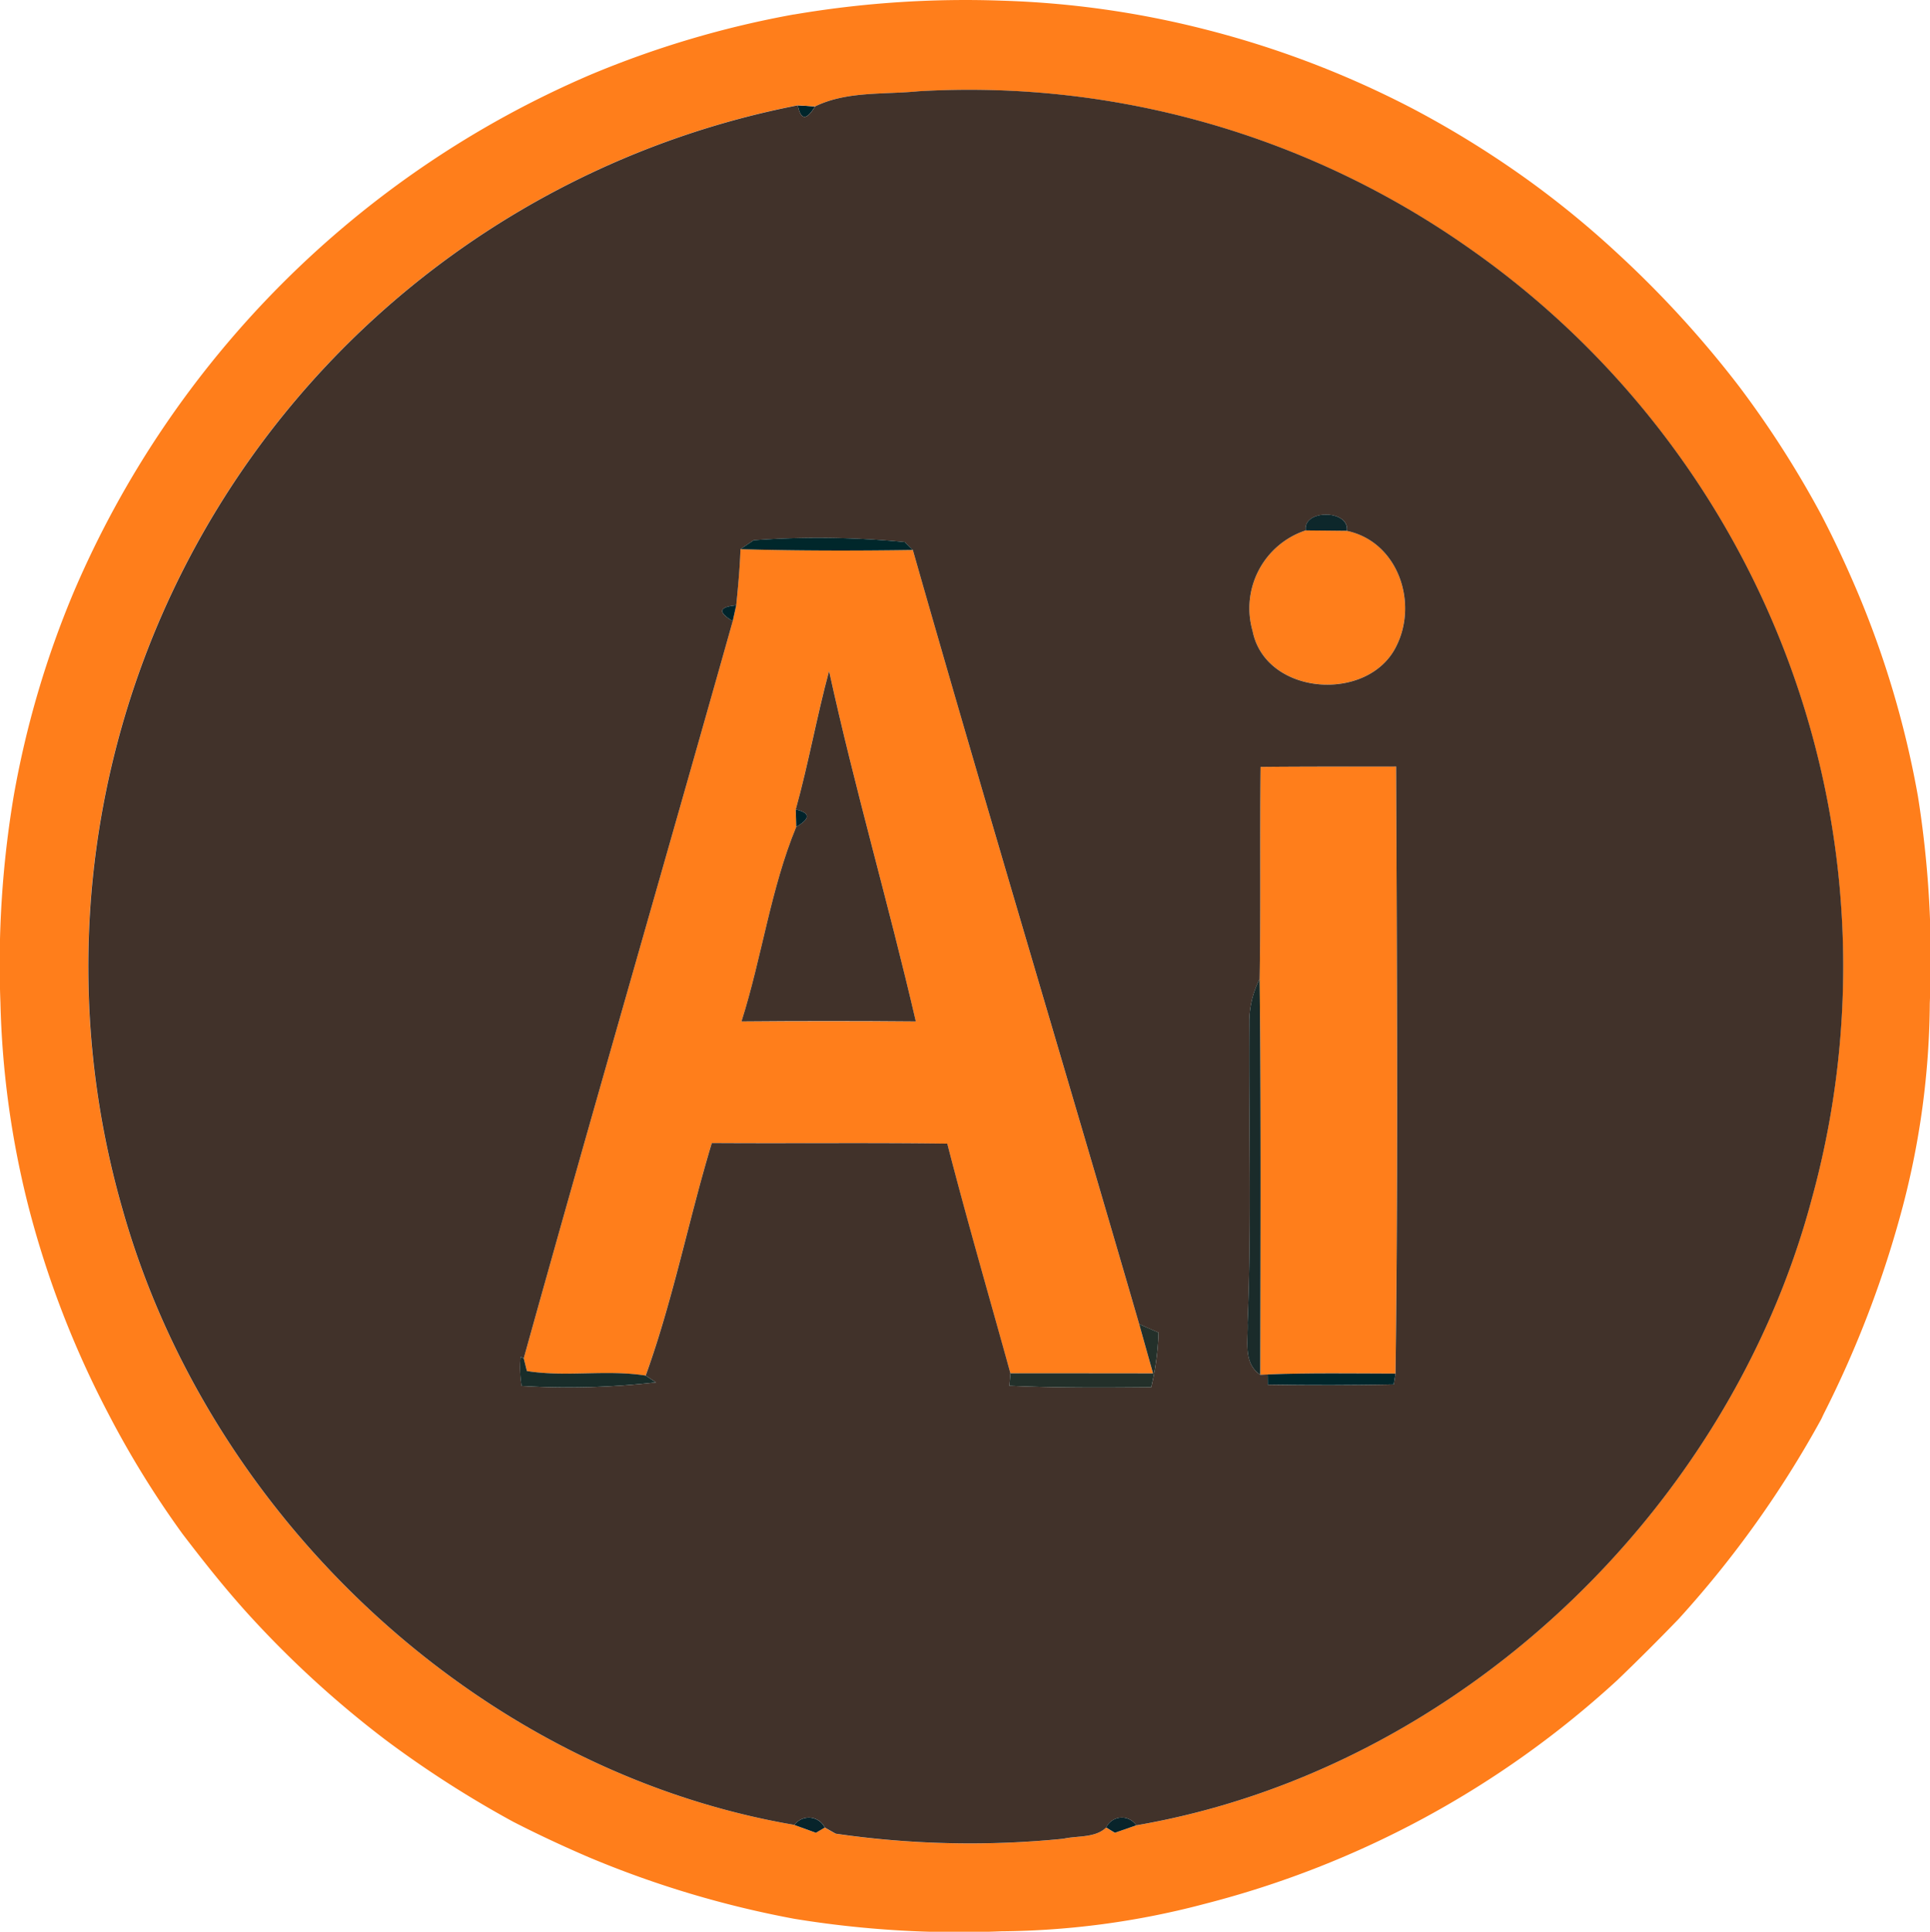 <svg xmlns="http://www.w3.org/2000/svg" width="97.542" height="97.608" viewBox="0 0 97.542 97.608">
  <g id="Group_1299" data-name="Group 1299" transform="translate(-582.92 -262.774)">
    <g id="_00252bff" data-name="#00252bff" transform="translate(623.241 268.095)">
      <path id="Path_4492" data-name="Path 4492" d="M660.26,272.98c.214.016.652.042.871.057C660.7,273.757,660.406,273.736,660.26,272.98Z" transform="translate(-660.26 -272.98)" fill="#00252b"/>
    </g>
    <g id="Group_1298" data-name="Group 1298" transform="translate(582.92 262.774)">
      <g id="Group_1296" data-name="Group 1296">
        <g id="_ff7e1bff" data-name="#ff7e1bff">
          <path id="Path_4482" data-name="Path 4482" d="M623.048,263.507a51.582,51.582,0,0,1,10.49-.7,47.118,47.118,0,0,1,10.239,1.439,48.524,48.524,0,0,1,10.536,4.014A49.69,49.69,0,0,1,660.325,272a47.418,47.418,0,0,1,4.369,3.6,52.881,52.881,0,0,1,6.121,6.7,50.345,50.345,0,0,1,4.145,6.475c.652,1.246,1.246,2.523,1.8,3.822a48.312,48.312,0,0,1,3.092,10.411,52.2,52.2,0,0,1,.6,10.443,41.394,41.394,0,0,1-1.371,10.3,53.386,53.386,0,0,1-4,10.484l-.115.245a52.426,52.426,0,0,1-7.21,10.1q-1.517,1.572-3.1,3.092a48.627,48.627,0,0,1-20.849,11.3,41.291,41.291,0,0,1-10.281,1.387,51.607,51.607,0,0,1-10.458-.631,50.736,50.736,0,0,1-10.38-3.107c-1.3-.558-2.586-1.157-3.837-1.8a53.73,53.73,0,0,1-6.46-4.145,51.361,51.361,0,0,1-6.689-6.084c-1.267-1.371-2.43-2.836-3.561-4.317a48.029,48.029,0,0,1-3.764-6.105,48.633,48.633,0,0,1-4.035-10.495,46.13,46.13,0,0,1-1.4-10.229,51.312,51.312,0,0,1,.673-10.464,48.016,48.016,0,0,1,3.039-10.312,49.649,49.649,0,0,1,26.062-26.1,49.125,49.125,0,0,1,10.328-3.066m1.064,4.645c-.219-.016-.657-.042-.871-.057A44.343,44.343,0,0,0,589.1,323.853c4.374,15.552,17.966,28.4,33.966,31.13l1.084.4.448-.266c.136.078.412.235.553.313a47.246,47.246,0,0,0,11.511.255c.7-.162,1.6-.026,2.158-.568l.438.266,1.084-.375c16.178-2.784,29.91-15.823,34.128-31.61a44.275,44.275,0,0,0-17.392-48.142,43.877,43.877,0,0,0-27.757-7.867C627.584,267.558,625.707,267.37,624.112,268.152Z" transform="translate(-582.92 -262.774)" fill="#ff7e1b"/>
          <path id="Path_4483" data-name="Path 4483" d="M706.887,314.18c.683.005,1.376.01,2.075.021,2.56.542,3.613,3.587,2.513,5.8-1.392,2.909-6.626,2.544-7.278-.746A4.143,4.143,0,0,1,706.887,314.18Z" transform="translate(-640.894 -287.379)" fill="#ff7e1b"/>
          <path id="Path_4484" data-name="Path 4484" d="M644.644,316c2.9.083,5.808.083,8.712.042,3.728,13.06,7.648,26.068,11.438,39.112.235.829.464,1.658.7,2.492q-3.605-.008-7.21-.005c-1.069-3.868-2.195-7.721-3.191-11.605-3.967-.052-7.935-.005-11.9-.031-1.178,3.9-1.955,7.919-3.342,11.751-1.992-.313-4.025.089-6-.229-.042-.162-.12-.48-.162-.641,3.457-12.419,7.064-24.832,10.563-37.251.042-.2.136-.6.177-.8.094-.944.182-1.887.214-2.831m4.478,6.157c-.631,2.315-1.043,4.687-1.684,7,.005.219.021.657.026.876-1.3,3.139-1.736,6.59-2.768,9.833q4.4-.039,8.811,0C652.135,333.94,650.42,328.1,649.122,322.157Z" transform="translate(-607.221 -288.25)" fill="#ff7e1b"/>
          <path id="Path_4485" data-name="Path 4485" d="M705.077,337.081c2.278-.021,4.567-.016,6.851-.021.042,10.224.1,20.453-.031,30.676-2.153-.005-4.312-.042-6.46.042l-.375.016c.01-6.668.042-13.331-.031-20C705.087,344.223,705.035,340.652,705.077,337.081Z" transform="translate(-641.368 -298.331)" fill="#ff7e1b"/>
        </g>
        <g id="_41322aff" data-name="#41322aff" transform="translate(4.506 4.536)">
          <path id="Path_4490" data-name="Path 4490" d="M628.249,272.316c1.6-.782,3.472-.594,5.214-.766a43.878,43.878,0,0,1,27.757,7.867,44.275,44.275,0,0,1,17.392,48.142c-4.218,15.787-17.95,28.826-34.128,31.61a.877.877,0,0,0-1.522.109c-.558.542-1.455.407-2.158.568a47.246,47.246,0,0,1-11.511-.255c-.141-.078-.417-.235-.553-.313a.9.9,0,0,0-1.533-.13c-16-2.732-29.592-15.578-33.966-31.13a44.343,44.343,0,0,1,34.138-55.759c.146.756.438.777.871.057m24.8,21.422a4.143,4.143,0,0,0-2.69,5.078c.652,3.29,5.886,3.655,7.278.746,1.1-2.216.047-5.26-2.513-5.8.156-1.079-2.237-1.1-2.075-.021m-28.57.949c-.031.944-.12,1.887-.214,2.831-.876.083-.938.349-.177.8-3.5,12.419-7.106,24.832-10.563,37.251l-.156-.078a5.614,5.614,0,0,0,.052,1.475,38.865,38.865,0,0,0,6.788-.182l-.521-.344c1.387-3.832,2.164-7.852,3.342-11.751,3.968.026,7.935-.021,11.9.031,1,3.884,2.122,7.737,3.191,11.605l-.052.631c2.388.109,4.776.094,7.169.073a13.753,13.753,0,0,0,.37-2.763c-.245-.1-.735-.318-.98-.428-3.79-13.044-7.711-26.052-11.438-39.112l-.407-.4a45,45,0,0,0-7.638-.094c-.167.115-.5.339-.667.454m26.287,11c-.042,3.571.01,7.142-.047,10.714a4.827,4.827,0,0,0-.521,2.284c-.036,5.026.125,10.057-.089,15.083.042.892-.245,2.039.641,2.633l.375-.016.005.516q3.183.047,6.366-.01l.089-.547c.136-10.224.073-20.453.031-30.676C655.333,305.672,653.044,305.667,650.766,305.688Z" transform="translate(-591.562 -271.474)" fill="#41322a"/>
          <path id="Path_4491" data-name="Path 4491" d="M659.226,327.81c1.3,5.943,3.013,11.783,4.385,17.705q-4.411-.039-8.811,0c1.032-3.243,1.47-6.694,2.768-9.833.725-.417.714-.709-.026-.876C658.184,332.5,658.6,330.125,659.226,327.81Z" transform="translate(-621.831 -298.439)" fill="#41322a"/>
        </g>
      </g>
      <g id="_0d272bff" data-name="#0d272bff" transform="translate(65.985 26.002)">
        <path id="Path_4493" data-name="Path 4493" d="M709.493,313.446c-.162-1.079,2.231-1.058,2.075.021C710.869,313.457,710.176,313.452,709.493,313.446Z" transform="translate(-709.485 -312.647)" fill="#0d272b"/>
      </g>
      <g id="_00272bff" data-name="#00272bff" transform="translate(37.423 27.18)">
        <path id="Path_4494" data-name="Path 4494" d="M654.7,315.477c.167-.115.5-.339.667-.454a45,45,0,0,1,7.638.094l.407.4C660.508,315.56,657.6,315.56,654.7,315.477Z" transform="translate(-654.7 -314.907)" fill="#00272b"/>
      </g>
      <g id="_00242bff" data-name="#00242bff" transform="translate(36.503 30.581)">
        <path id="Path_4496" data-name="Path 4496" d="M653.465,322.233c-.761-.454-.7-.719.177-.8C653.6,321.633,653.506,322.03,653.465,322.233Z" transform="translate(-652.936 -321.43)" fill="#00242b"/>
      </g>
      <g id="_00232bff" data-name="#00232bff" transform="translate(40.217 40.903)">
        <path id="Path_4501" data-name="Path 4501" d="M660.06,341.23c.74.167.751.459.026.876C660.081,341.887,660.065,341.449,660.06,341.23Z" transform="translate(-660.06 -341.23)" fill="#00232b"/>
      </g>
      <g id="_1a2b2aff" data-name="#1a2b2aff" transform="translate(63.04 49.464)">
        <path id="Path_4504" data-name="Path 4504" d="M703.937,359.934a4.828,4.828,0,0,1,.521-2.284c.073,6.668.042,13.331.031,20-.886-.594-.6-1.741-.641-2.633C704.062,369.99,703.9,364.959,703.937,359.934Z" transform="translate(-703.836 -357.65)" fill="#1a2b2a"/>
      </g>
      <g id="_23302aff" data-name="#23302aff" transform="translate(51.014 66.903)">
        <path id="Path_4507" data-name="Path 4507" d="M687.329,391.1c.245.109.735.323.98.428a13.757,13.757,0,0,1-.37,2.763c-2.393.021-4.781.036-7.169-.073l.052-.631q3.605,0,7.21.005C687.793,392.758,687.563,391.929,687.329,391.1Z" transform="translate(-680.77 -391.1)" fill="#23302a"/>
      </g>
      <g id="_192d2aff" data-name="#192d2aff" transform="translate(26.286 68.556)">
        <path id="Path_4508" data-name="Path 4508" d="M633.366,394.27l.156.078c.042.162.12.48.162.641,1.976.318,4.009-.083,6,.229l.521.344a38.868,38.868,0,0,1-6.788.182A5.611,5.611,0,0,1,633.366,394.27Z" transform="translate(-633.34 -394.27)" fill="#192d2a"/>
      </g>
      <g id="_00262bff" data-name="#00262bff" transform="translate(64.069 69.393)">
        <path id="Path_4509" data-name="Path 4509" d="M705.81,395.93c2.148-.083,4.306-.047,6.46-.042l-.089.547q-3.183.063-6.366.01Z" transform="translate(-705.81 -395.876)" fill="#00262b"/>
      </g>
      <g id="_07242bff" data-name="#07242bff" transform="translate(40.149 91.838)">
        <path id="Path_4512" data-name="Path 4512" d="M659.93,439.3a.9.9,0,0,1,1.533.13l-.448.266Z" transform="translate(-659.93 -438.926)" fill="#07242b"/>
      </g>
      <g id="_08242bff" data-name="#08242bff" transform="translate(55.905 91.839)">
        <path id="Path_4513" data-name="Path 4513" d="M690.15,439.43a.877.877,0,0,1,1.522-.109l-1.084.375Z" transform="translate(-690.15 -438.929)" fill="#08242b"/>
      </g>
    </g>
  </g>
</svg>
